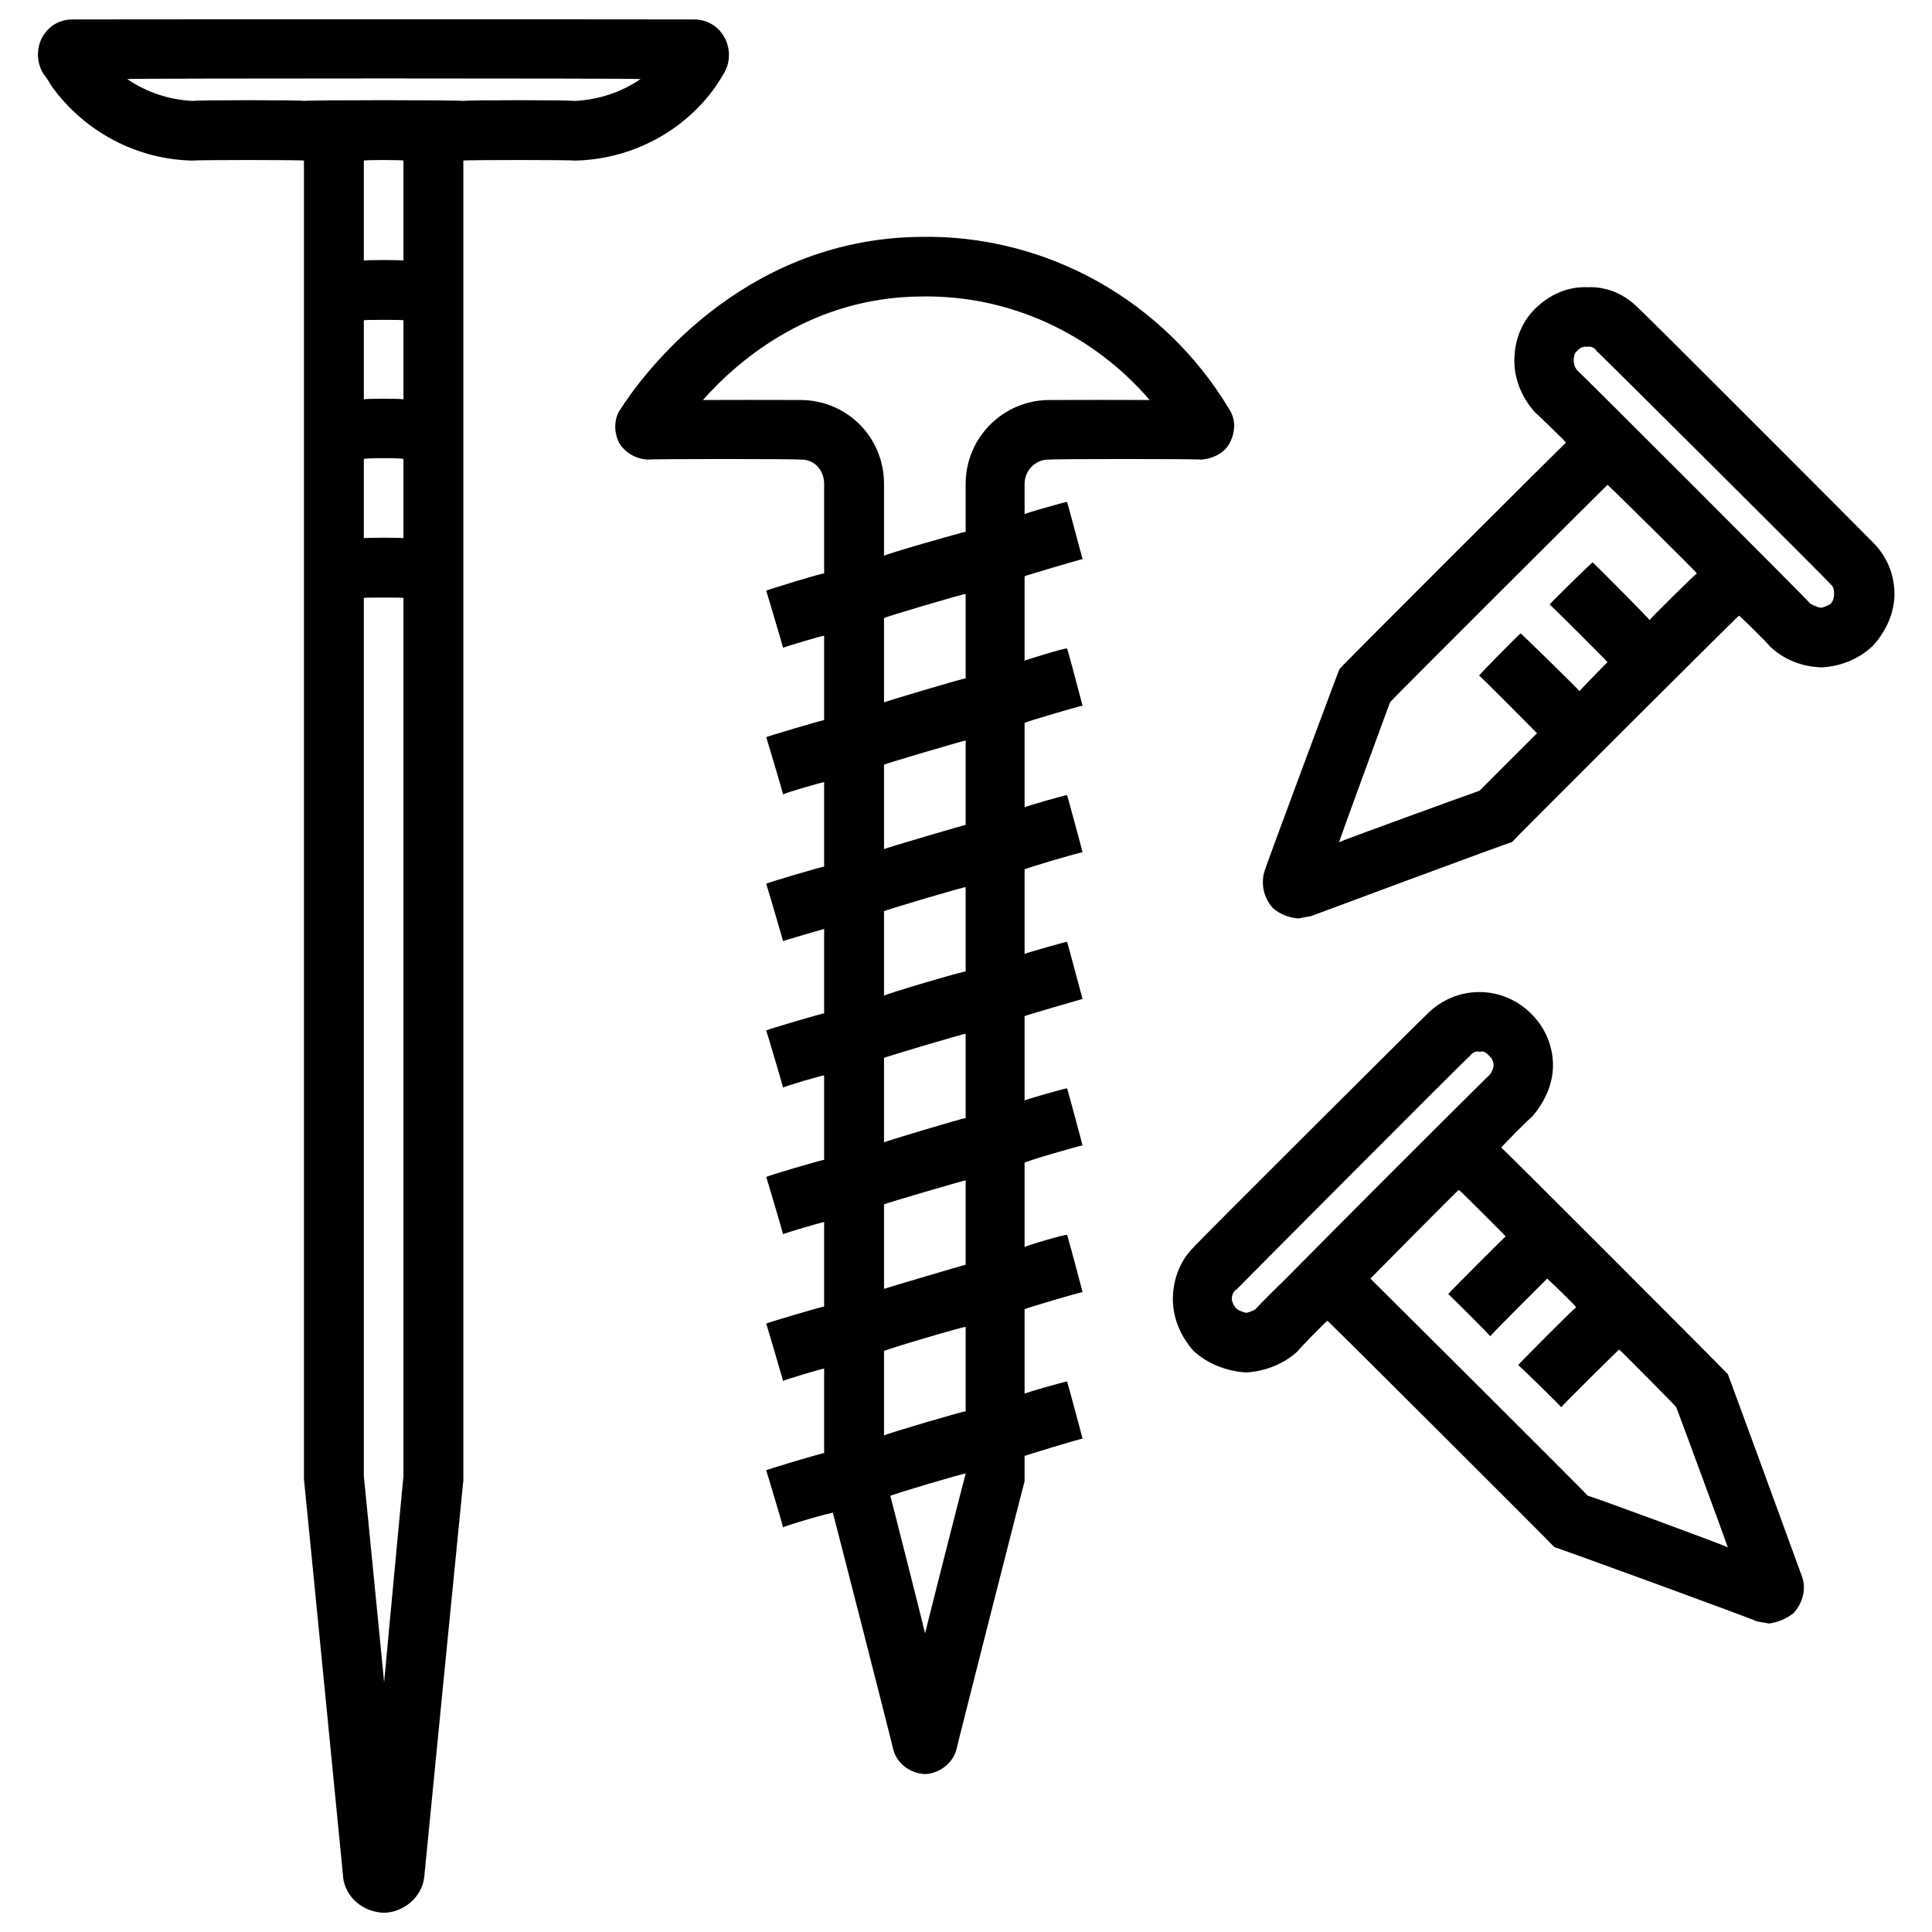 <svg xmlns="http://www.w3.org/2000/svg" version="1.1" xmlns:xlink="http://www.w3.org/1999/xlink" width="100%" height="100%" id="svgWorkerArea" viewBox="0 0 400 400" xmlns:artdraw="https://artdraw.muisca.co" style="background: white;"><defs id="defsdoc"><pattern id="patternBool" x="0" y="0" width="10" height="10" patternUnits="userSpaceOnUse" patternTransform="rotate(35)"><circle cx="5" cy="5" r="4" style="stroke: none;fill: #ff000070;"></circle></pattern></defs><g id="fileImp-203802130" class="cosito"><path id="pathImp-282407444" class="grouped" d="M143.529 4.025C143.529 3.992 15.129 3.992 15.129 4.025 12.429 3.992 10.029 5.292 8.629 7.94 7.529 10.192 7.529 13.092 9.129 15.495 9.129 15.292 10.629 17.692 10.629 17.756 17.429 27.292 28.429 33.092 40.029 33.248 40.029 33.092 62.929 33.092 62.929 33.248 62.929 33.092 62.929 305.992 62.929 306.256 62.929 305.992 71.029 388.292 71.029 388.427 71.029 388.292 71.029 388.392 71.029 388.691 71.529 392.792 75.129 395.892 79.529 396.025 83.629 395.892 87.329 392.792 87.829 388.691 87.829 388.392 95.929 306.392 95.929 306.555 95.929 306.392 95.929 33.092 95.929 33.248 95.929 33.092 118.829 33.092 118.829 33.248 131.629 33.092 143.829 26.092 150.029 14.911 151.329 12.592 151.129 9.692 149.929 7.638 148.529 5.192 146.129 3.992 143.529 4.025 143.529 3.992 143.529 3.992 143.529 4.025M75.329 95.049C75.329 94.792 83.529 94.792 83.529 95.049 83.529 94.792 83.529 111.292 83.529 111.445 83.529 111.292 75.329 111.292 75.329 111.445 75.329 111.292 75.329 94.792 75.329 95.049 75.329 94.792 75.329 94.792 75.329 95.049M75.329 82.704C75.329 82.492 75.329 66.192 75.329 66.308 75.329 66.192 83.529 66.192 83.529 66.308 83.529 66.192 83.529 82.492 83.529 82.704 83.529 82.492 75.329 82.492 75.329 82.704 75.329 82.492 75.329 82.492 75.329 82.704M79.529 348.288C79.529 348.192 75.329 305.492 75.329 305.653 75.329 305.492 75.329 123.692 75.329 123.79 75.329 123.692 83.529 123.692 83.529 123.79 83.529 123.692 83.529 305.492 83.529 305.652 83.529 305.492 79.529 348.192 79.529 348.288 79.529 348.192 79.529 348.192 79.529 348.288M83.529 53.963C83.529 53.792 75.329 53.792 75.329 53.963 75.329 53.792 75.329 33.092 75.329 33.247 75.329 33.092 83.529 33.092 83.529 33.247 83.529 33.092 83.529 53.792 83.529 53.963 83.529 53.792 83.529 53.792 83.529 53.963M118.829 20.902C118.829 20.692 95.929 20.692 95.929 20.902 95.929 20.692 62.929 20.692 62.929 20.902 62.929 20.692 40.029 20.692 40.029 20.902 35.029 20.692 30.329 19.092 26.329 16.37 26.329 16.192 132.629 16.192 132.629 16.37 128.629 19.092 123.929 20.692 118.829 20.902 118.829 20.692 118.829 20.692 118.829 20.902"></path><path id="pathImp-976190591" class="grouped" d="M190.429 49.042C152.929 49.492 132.329 78.692 128.529 84.62 127.129 86.492 127.029 89.292 128.129 91.594 129.429 93.792 131.629 94.992 134.129 95.162 134.129 94.992 165.629 94.992 165.629 95.162 168.529 94.992 170.629 97.292 170.629 100.199 170.629 100.192 170.629 118.492 170.629 118.738 170.629 118.492 158.629 122.192 158.629 122.294 158.629 122.192 162.129 133.992 162.129 134.133 162.129 133.992 170.629 131.492 170.629 131.612 170.629 131.492 170.629 148.992 170.629 149.09 170.629 148.992 158.629 152.492 158.629 152.647 158.629 152.492 162.129 164.292 162.129 164.486 162.129 164.292 170.629 161.792 170.629 161.964 170.629 161.792 170.629 179.292 170.629 179.444 170.629 179.292 158.629 182.792 158.629 183 158.629 182.792 162.129 194.792 162.129 194.839 162.129 194.792 170.629 192.292 170.629 192.318 170.629 192.292 170.629 209.692 170.629 209.795 170.629 209.692 158.629 213.192 158.629 213.351 158.629 213.192 162.129 224.992 162.129 225.19 162.129 224.992 170.629 222.492 170.629 222.669 170.629 222.492 170.629 239.992 170.629 240.147 170.629 239.992 158.629 243.492 158.629 243.704 158.629 243.492 162.129 255.392 162.129 255.543 162.129 255.392 170.629 252.892 170.629 253.021 170.629 252.892 170.629 270.392 170.629 270.501 170.629 270.392 158.629 273.892 158.629 274.057 158.629 273.892 162.129 285.792 162.129 285.896 162.129 285.792 170.629 283.192 170.629 283.375 170.629 283.192 170.629 300.692 170.629 300.853 170.629 300.692 158.629 304.292 158.629 304.409 158.629 304.292 162.129 315.992 162.129 316.248 162.129 315.992 172.429 312.992 172.429 313.233 172.429 312.992 184.929 361.892 184.929 362.177 185.629 364.992 188.329 367.192 191.529 367.306 194.529 367.192 197.329 364.992 198.029 362.179 198.029 361.892 212.129 306.492 212.129 306.708 212.129 306.492 212.129 301.392 212.129 301.434 212.129 301.392 224.129 297.692 224.129 297.878 224.129 297.692 220.929 285.892 220.929 286.039 220.929 285.892 212.129 288.392 212.129 288.56 212.129 288.392 212.129 270.892 212.129 271.082 212.129 270.892 224.129 267.392 224.129 267.526 224.129 267.392 220.929 255.392 220.929 255.687 220.929 255.392 212.129 257.992 212.129 258.208 212.129 257.992 212.129 240.492 212.129 240.73 212.129 240.492 224.129 236.992 224.129 237.173 224.129 236.992 220.929 225.192 220.929 225.334 220.929 225.192 212.129 227.692 212.129 227.856 212.129 227.692 212.129 210.292 212.129 210.377 212.129 210.292 224.129 206.792 224.129 206.821 224.129 206.792 220.929 194.892 220.929 194.982 220.929 194.892 212.129 197.392 212.129 197.504 212.129 197.392 212.129 179.792 212.129 180.025 212.129 179.792 224.129 176.292 224.129 176.469 224.129 176.292 220.929 164.492 220.929 164.63 220.929 164.492 212.129 166.992 212.129 167.151 212.129 166.992 212.129 149.492 212.129 149.672 212.129 149.492 224.129 145.992 224.129 146.115 224.129 145.992 220.929 133.992 220.929 134.276 220.929 133.992 212.129 136.692 212.129 136.798 212.129 136.692 212.129 119.192 212.129 119.319 212.129 119.192 224.129 115.692 224.129 115.763 224.129 115.692 220.929 103.792 220.929 103.924 220.929 103.792 212.129 106.292 212.129 106.446 212.129 106.292 212.129 100.192 212.129 100.199 212.129 97.292 214.529 94.992 217.329 95.162 217.329 94.992 248.629 94.992 248.629 95.162 251.129 94.992 253.529 93.792 254.629 91.677 255.829 89.292 255.829 86.792 254.529 84.775 241.029 62.192 216.529 48.492 190.429 49.042 190.429 48.792 190.429 48.792 190.429 49.042M199.929 305.154C199.929 304.892 191.529 337.992 191.529 338.171 191.529 337.992 184.329 309.492 184.329 309.73 184.329 309.492 199.929 304.892 199.929 305.083 199.929 304.892 199.929 304.892 199.929 305.154 199.929 304.892 199.929 304.892 199.929 305.154M199.929 292.211C199.929 291.992 183.029 296.992 183.029 297.203 183.029 296.992 183.029 279.492 183.029 279.724 183.029 279.492 199.929 274.492 199.929 274.732 199.929 274.492 199.929 291.992 199.929 292.211 199.929 291.992 199.929 291.992 199.929 292.211M199.929 261.858C199.929 261.792 183.029 266.792 183.029 266.851 183.029 266.792 183.029 249.192 183.029 249.372 183.029 249.192 199.929 244.292 199.929 244.379 199.929 244.292 199.929 261.792 199.929 261.858 199.929 261.792 199.929 261.792 199.929 261.858M199.929 231.506C199.929 231.292 183.029 236.392 183.029 236.499 183.029 236.392 183.029 218.892 183.029 219.021 183.029 218.892 199.929 213.892 199.929 214.027 199.929 213.892 199.929 231.292 199.929 231.506 199.929 231.292 199.929 231.292 199.929 231.506M199.929 201.154C199.929 200.892 183.029 205.892 183.029 206.147 183.029 205.892 183.029 188.492 183.029 188.669 183.029 188.492 199.929 183.492 199.929 183.676 199.929 183.492 199.929 200.892 199.929 201.154 199.929 200.892 199.929 200.892 199.929 201.154M199.929 170.802C199.929 170.692 183.029 175.692 183.029 175.795 183.029 175.692 183.029 158.192 183.029 158.315 183.029 158.192 199.929 153.192 199.929 153.323 199.929 153.192 199.929 170.692 199.929 170.802 199.929 170.692 199.929 170.692 199.929 170.802M199.929 140.449C199.929 140.292 183.029 145.292 183.029 145.441 183.029 145.292 183.029 127.792 183.029 127.963 183.029 127.792 199.929 122.792 199.929 122.971 199.929 122.792 199.929 140.292 199.929 140.449 199.929 140.292 199.929 140.292 199.929 140.449M217.329 82.817C207.829 82.792 199.929 90.492 199.929 100.199 199.929 100.192 199.929 109.992 199.929 110.096 199.929 109.992 183.029 114.792 183.029 115.088 183.029 114.792 183.029 100.192 183.029 100.199 183.029 90.492 175.329 82.792 165.629 82.817 165.629 82.792 145.529 82.792 145.529 82.817 153.529 73.792 168.629 61.592 190.529 61.386 208.829 60.992 226.129 68.992 238.029 82.817 238.029 82.792 217.329 82.792 217.329 82.817 217.329 82.792 217.329 82.792 217.329 82.817"></path><path id="pathImp-285053607" class="grouped" d="M261.829 180.279C261.029 182.792 261.529 185.792 263.529 188.01 265.029 189.292 266.829 189.992 268.829 190.159 269.729 189.992 270.529 189.792 271.329 189.711 271.329 189.692 313.029 174.192 313.029 174.356 313.029 174.192 360.029 127.292 360.029 127.473 360.029 127.292 366.329 133.492 366.329 133.73 369.229 136.492 372.829 137.992 377.029 138.177 381.029 137.992 384.829 136.492 387.729 133.73 390.529 130.692 392.229 126.792 392.229 122.992 392.229 118.792 390.529 114.992 387.729 112.254 387.729 112.192 339.329 63.692 339.329 63.915 336.529 60.992 332.729 59.292 328.729 59.468 324.529 59.292 320.829 60.992 317.829 63.915 315.029 66.692 313.529 70.492 313.529 74.653 313.529 78.492 315.029 82.292 317.829 85.391 317.829 85.292 324.229 91.492 324.229 91.647 324.229 91.492 277.329 138.292 277.329 138.529 277.329 138.292 261.829 179.992 261.829 180.279 261.829 179.992 261.829 179.992 261.829 180.279M326.529 72.645C327.329 71.792 328.029 71.692 328.729 71.813 329.029 71.692 330.029 71.792 330.529 72.645 330.529 72.492 379.029 120.792 379.029 120.984 379.729 121.492 379.729 122.492 379.729 122.992 379.729 123.292 379.729 124.192 379.029 125 378.329 125.492 377.329 125.792 377.029 125.832 376.529 125.792 375.729 125.492 374.829 125 374.829 124.792 326.529 76.492 326.529 76.661 325.829 75.792 325.829 74.792 325.829 74.653 325.829 74.192 325.829 73.192 326.529 72.645 326.529 72.492 326.529 72.492 326.529 72.645M332.829 100.376C332.829 100.292 351.329 118.492 351.329 118.744 351.329 118.492 341.529 128.192 341.529 128.386 341.529 128.192 329.729 116.292 329.729 116.446 329.729 116.292 320.829 124.992 320.829 125.175 320.829 124.992 332.829 136.992 332.829 137.116 332.829 136.992 327.029 142.992 327.029 143.084 327.029 142.992 314.829 130.992 314.829 131.144 314.829 130.992 306.229 139.692 306.229 139.873 306.229 139.692 318.229 151.792 318.229 151.811 318.229 151.792 306.329 163.692 306.329 163.706 306.329 163.692 277.229 174.192 277.229 174.392 277.229 174.192 287.829 145.192 287.829 145.339 287.829 145.192 332.829 100.292 332.829 100.376 332.829 100.292 332.829 100.292 332.829 100.376"></path><path id="pathImp-358062615" class="grouped" d="M242.829 268.968C242.829 272.892 244.429 276.692 247.129 279.705 250.029 282.392 253.929 283.892 258.029 284.153 262.029 283.892 265.829 282.392 268.729 279.706 268.729 279.492 274.829 273.292 274.829 273.45 274.829 273.292 321.829 320.192 321.829 320.332 321.829 320.192 363.729 335.492 363.729 335.687 364.529 335.892 365.229 335.892 366.229 336.135 368.029 335.892 369.829 335.192 371.329 333.986 373.329 331.792 374.029 328.792 373.029 326.254 373.029 326.192 357.729 284.392 357.729 284.505 357.729 284.392 310.829 237.392 310.829 237.623 310.829 237.392 317.029 231.192 317.029 231.368 319.829 228.292 321.529 224.392 321.529 220.63 321.529 216.392 319.829 212.692 317.029 209.892 311.029 203.892 301.529 203.892 295.529 209.892 295.529 209.792 247.129 257.992 247.129 258.23 244.429 260.892 242.829 264.792 242.829 268.968 242.829 268.792 242.829 268.792 242.829 268.968M357.729 320.366C357.729 320.192 328.729 309.492 328.729 309.682 328.729 309.492 283.729 264.692 283.729 264.718 283.729 264.692 302.029 246.192 302.029 246.351 302.029 246.192 311.729 255.892 311.729 255.992 311.729 255.892 299.829 267.792 299.829 267.933 299.829 267.792 308.529 276.492 308.529 276.661 308.529 276.492 320.329 264.692 320.329 264.722 320.329 264.692 326.329 270.392 326.329 270.69 326.329 270.392 314.329 282.492 314.329 282.629 314.329 282.492 323.229 291.192 323.229 291.359 323.229 291.192 335.229 279.292 335.229 279.418 335.229 279.292 347.029 291.192 347.029 291.313 347.029 291.192 357.729 320.192 357.729 320.366 357.729 320.192 357.729 320.192 357.729 320.366M256.029 266.959C256.029 266.892 304.329 218.392 304.329 218.62 304.829 217.892 305.729 217.492 306.329 217.79 307.029 217.492 307.729 217.892 308.329 218.62 309.029 219.192 309.229 219.992 309.229 220.628 309.229 220.892 309.029 221.792 308.329 222.636 308.329 222.492 284.029 246.792 284.029 246.805 284.029 246.792 266.229 264.692 266.229 264.718 266.229 264.692 266.229 264.692 266.229 264.718 266.229 264.692 260.029 270.792 260.029 270.975 259.329 271.492 258.529 271.692 258.029 271.807 257.529 271.692 256.729 271.492 256.029 270.974 255.229 270.192 255.029 269.192 255.029 268.967 255.029 268.392 255.229 267.392 256.029 266.959 256.029 266.892 256.029 266.892 256.029 266.959"></path></g></svg>